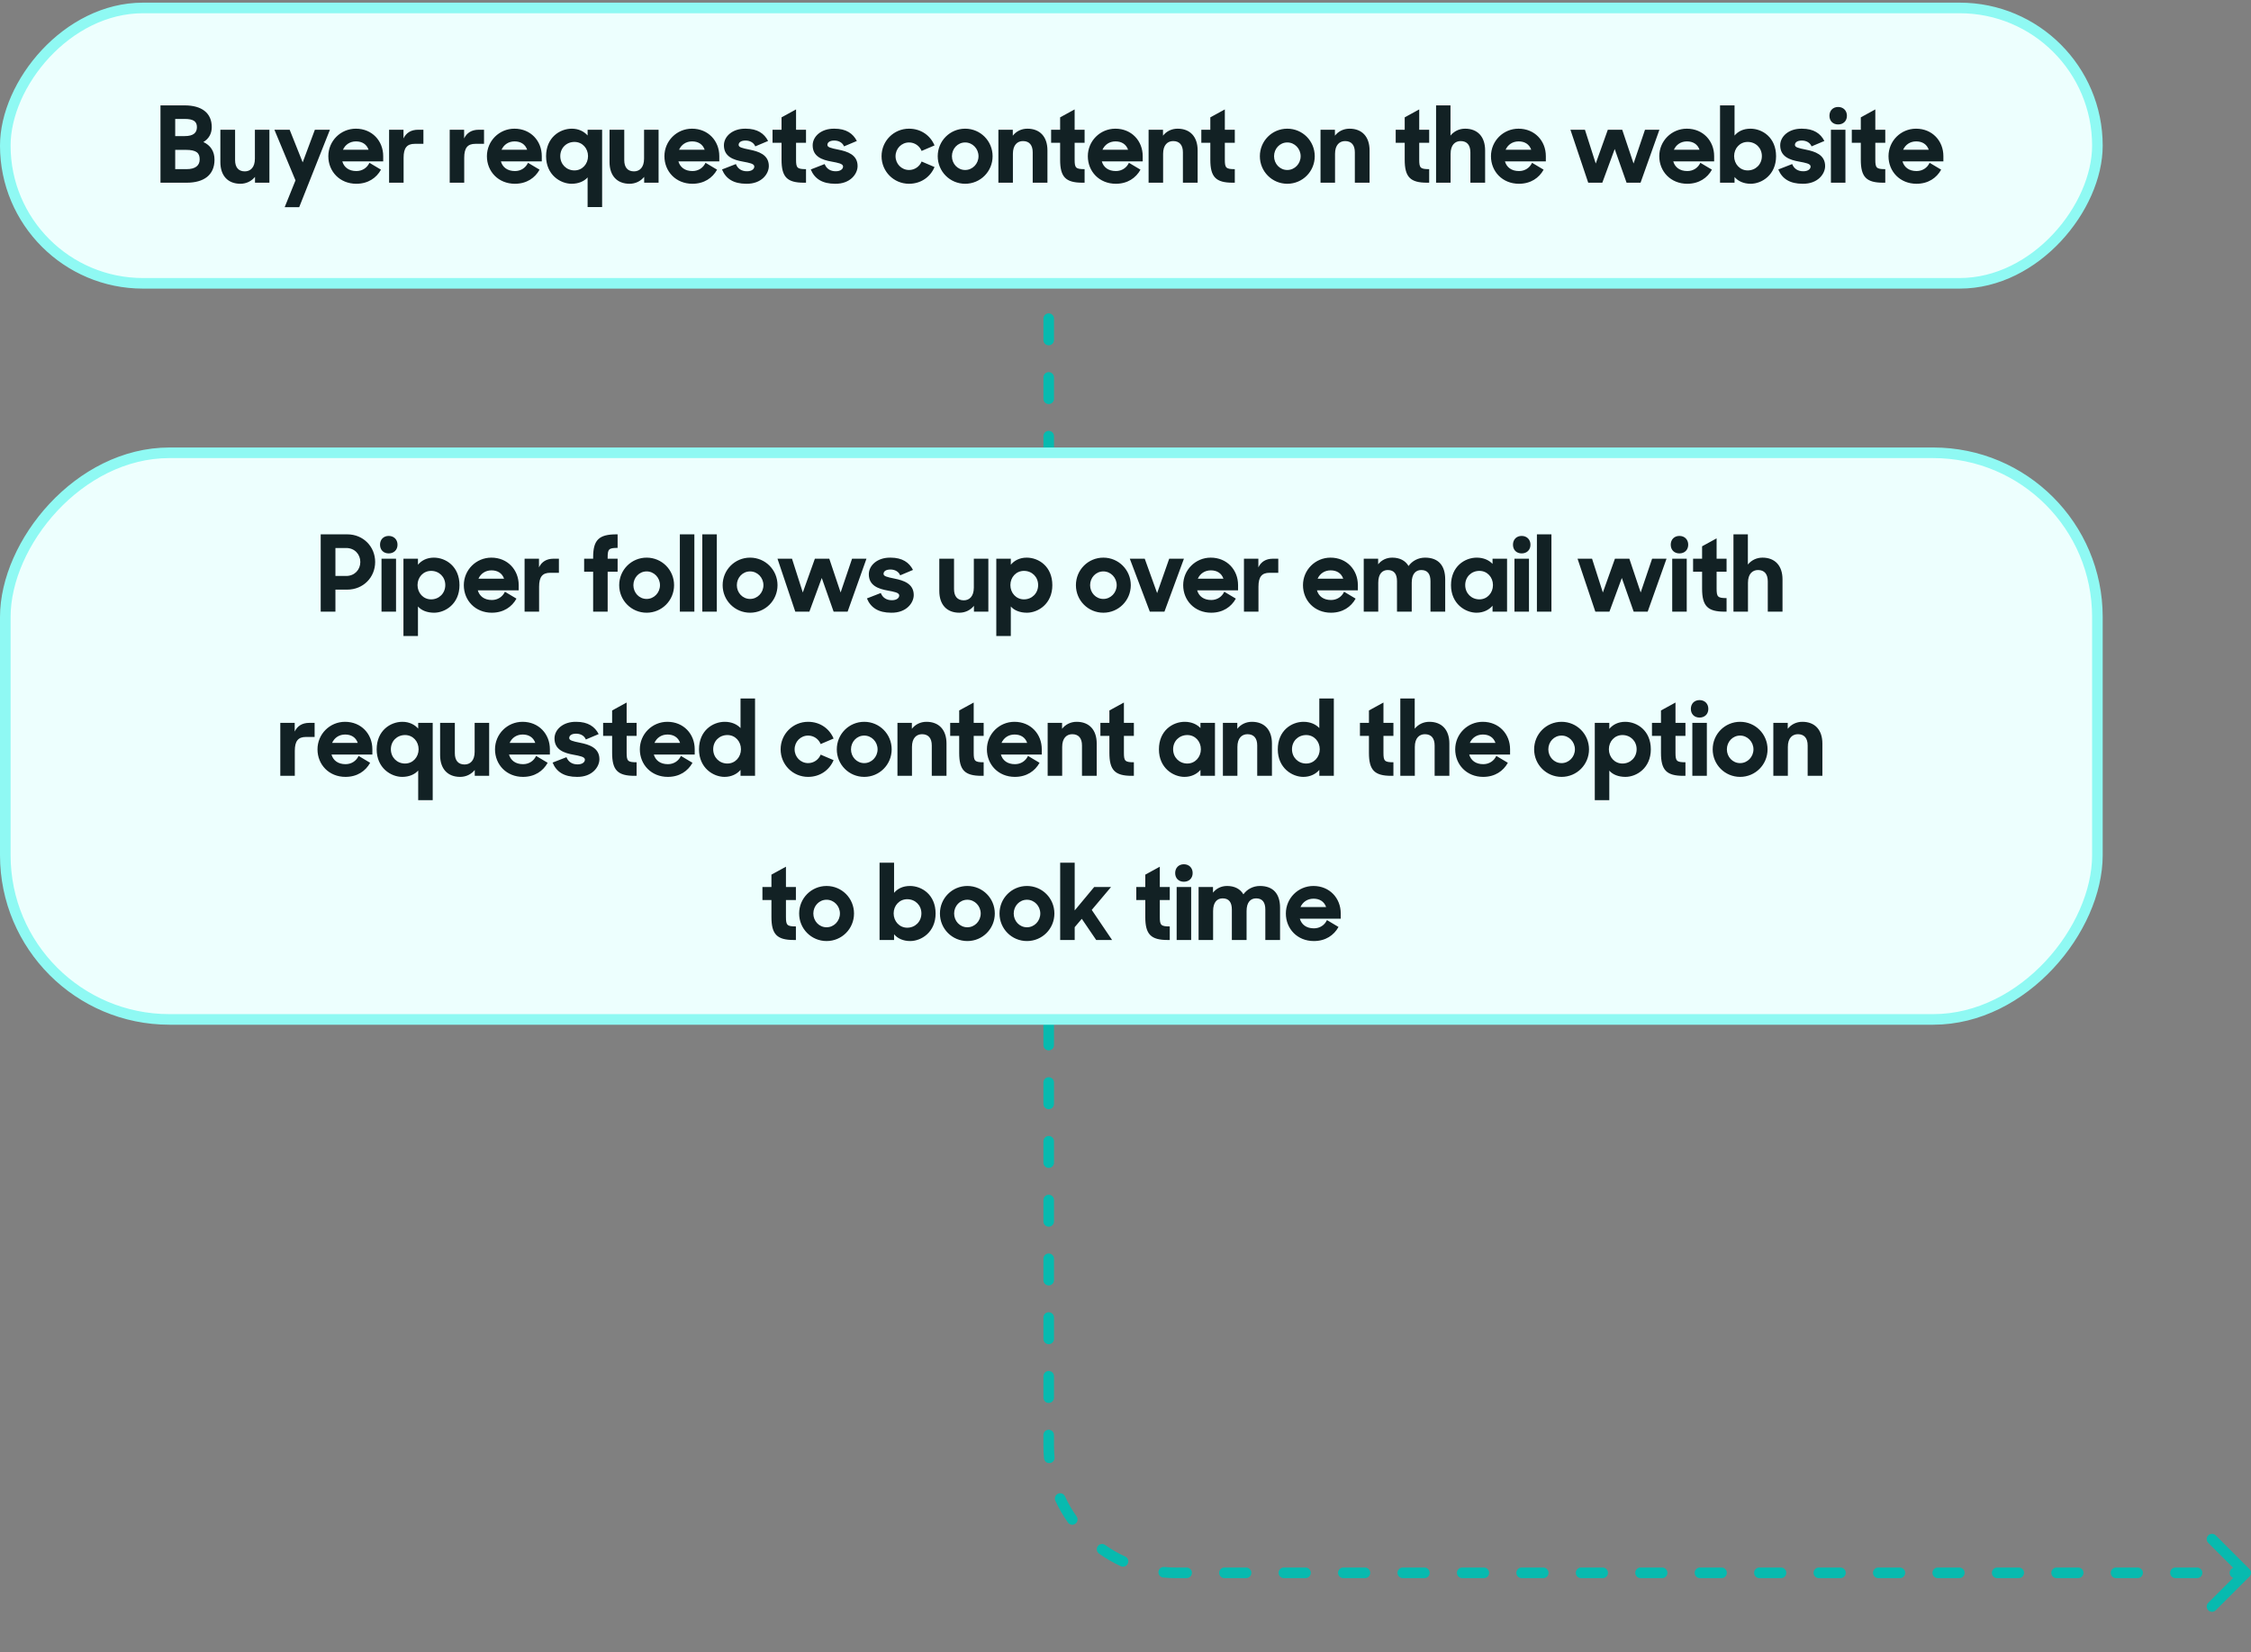 <svg width="425" height="312" viewBox="0 0 425 312" fill="none" xmlns="http://www.w3.org/2000/svg">
<rect x="0" y="0" width="425" height="312" fill="#808080" stroke="none"/>
<path d="M199.001 40C199.001 39.447 198.553 39 198.001 39C197.449 39 197.001 39.447 197.001 40L198.001 40L199.001 40ZM424.708 297.707C425.099 297.316 425.099 296.683 424.708 296.293L418.344 289.929C417.954 289.538 417.321 289.538 416.93 289.929C416.54 290.319 416.54 290.952 416.93 291.343L422.587 297L416.93 302.657C416.54 303.047 416.54 303.68 416.93 304.071C417.321 304.461 417.954 304.461 418.344 304.071L424.708 297.707ZM198 273L197 273L198 273ZM222 297L222 296L222 297ZM197.001 42.017C197.001 42.569 197.449 43.017 198.001 43.017C198.553 43.017 199.001 42.569 199.001 42.017L198.001 42.017L197.001 42.017ZM199.001 49.078C199.001 48.525 198.553 48.078 198.001 48.078C197.449 48.078 197.001 48.525 197.001 49.078L198.001 49.078L199.001 49.078ZM197.001 53.112C197.001 53.665 197.449 54.112 198.001 54.112C198.553 54.112 199.001 53.665 199.001 53.112L198.001 53.112L197.001 53.112ZM199.001 60.173C199.001 59.621 198.553 59.173 198.001 59.173C197.449 59.173 197.001 59.621 197.001 60.173L198.001 60.173L199.001 60.173ZM197.001 64.207C197.001 64.76 197.449 65.207 198.001 65.207C198.553 65.207 199.001 64.76 199.001 64.207L198.001 64.207L197.001 64.207ZM199.001 71.268C199.001 70.716 198.553 70.268 198.001 70.268C197.449 70.268 197.001 70.716 197.001 71.268L198.001 71.268L199.001 71.268ZM197.001 75.303C197.001 75.855 197.449 76.303 198.001 76.303C198.553 76.303 199.001 75.855 199.001 75.303L198.001 75.303L197.001 75.303ZM199.001 82.363C199.001 81.811 198.553 81.363 198.001 81.363C197.449 81.363 197.001 81.811 197.001 82.363L198.001 82.363L199.001 82.363ZM197.001 86.398C197.001 86.95 197.449 87.398 198.001 87.398C198.553 87.398 199.001 86.95 199.001 86.398L198.001 86.398L197.001 86.398ZM199.001 93.459C199.001 92.906 198.553 92.459 198.001 92.459C197.449 92.459 197.001 92.906 197.001 93.459L198.001 93.459L199.001 93.459ZM197.001 97.493C197.001 98.046 197.449 98.493 198.001 98.493C198.553 98.493 199.001 98.046 199.001 97.493L198.001 97.493L197.001 97.493ZM199.001 104.554C199.001 104.002 198.553 103.554 198.001 103.554C197.449 103.554 197.001 104.002 197.001 104.554L198.001 104.554L199.001 104.554ZM197.001 108.588C197.001 109.141 197.449 109.588 198.001 109.589C198.553 109.589 199.001 109.141 199.001 108.589L198.001 108.589L197.001 108.588ZM199.001 115.649C199.001 115.097 198.553 114.649 198.001 114.649C197.449 114.649 197.001 115.097 197.001 115.649L198.001 115.649L199.001 115.649ZM197.001 119.684C197.001 120.236 197.448 120.684 198.001 120.684C198.553 120.684 199.001 120.236 199.001 119.684L198.001 119.684L197.001 119.684ZM199.001 126.744C199.001 126.192 198.553 125.744 198.001 125.744C197.448 125.744 197.001 126.192 197.001 126.744L198.001 126.744L199.001 126.744ZM197.001 130.779C197.001 131.331 197.448 131.779 198.001 131.779C198.553 131.779 199.001 131.331 199.001 130.779L198.001 130.779L197.001 130.779ZM199.001 137.84C199.001 137.287 198.553 136.84 198.001 136.84C197.448 136.84 197.001 137.287 197.001 137.84L198.001 137.84L199.001 137.84ZM197.001 141.874C197.001 142.427 197.448 142.874 198.001 142.874C198.553 142.874 199.001 142.427 199.001 141.874L198.001 141.874L197.001 141.874ZM199.001 148.935C199.001 148.383 198.553 147.935 198.001 147.935C197.448 147.935 197.001 148.383 197.001 148.935L198.001 148.935L199.001 148.935ZM197.001 152.969C197.001 153.522 197.448 153.969 198.001 153.969C198.553 153.969 199.001 153.522 199.001 152.969L198.001 152.969L197.001 152.969ZM199.001 160.03C199.001 159.478 198.553 159.03 198.001 159.03C197.448 159.03 197.001 159.478 197.001 160.03L198.001 160.03L199.001 160.03ZM197.001 164.065C197.001 164.617 197.448 165.065 198.001 165.065C198.553 165.065 199.001 164.617 199.001 164.065L198.001 164.065L197.001 164.065ZM199.001 171.125C199.001 170.573 198.553 170.125 198.001 170.125C197.448 170.125 197.001 170.573 197.001 171.125L198.001 171.125L199.001 171.125ZM197.001 175.16C197.001 175.712 197.448 176.16 198.001 176.16C198.553 176.16 199.001 175.712 199.001 175.16L198.001 175.16L197.001 175.16ZM199.001 182.221C199.001 181.668 198.553 181.221 198.001 181.221C197.448 181.221 197.001 181.668 197.001 182.221L198.001 182.221L199.001 182.221ZM197 186.255C197 186.808 197.448 187.255 198 187.255C198.553 187.255 199 186.808 199 186.255L198 186.255L197 186.255ZM199 193.316C199 192.764 198.553 192.316 198 192.316C197.448 192.316 197 192.764 197 193.316L198 193.316L199 193.316ZM197 197.35C197 197.903 197.448 198.35 198 198.35C198.553 198.35 199 197.903 199 197.35L198 197.35L197 197.35ZM199 204.411C199 203.859 198.553 203.411 198 203.411C197.448 203.411 197 203.859 197 204.411L198 204.411L199 204.411ZM197 208.446C197 208.998 197.448 209.446 198 209.446C198.553 209.446 199 208.998 199 208.446L198 208.446L197 208.446ZM199 215.506C199 214.954 198.553 214.506 198 214.506C197.448 214.506 197 214.954 197 215.506L198 215.506L199 215.506ZM197 219.541C197 220.093 197.448 220.541 198 220.541C198.553 220.541 199 220.093 199 219.541L198 219.541L197 219.541ZM199 226.602C199 226.049 198.553 225.602 198 225.602C197.448 225.602 197 226.049 197 226.602L198 226.602L199 226.602ZM197 230.636C197 231.188 197.448 231.636 198 231.636C198.553 231.636 199 231.188 199 230.636L198 230.636L197 230.636ZM199 237.697C199 237.145 198.553 236.697 198 236.697C197.448 236.697 197 237.145 197 237.697L198 237.697L199 237.697ZM197 241.731C197 242.284 197.448 242.731 198 242.731C198.553 242.731 199 242.284 199 241.731L198 241.731L197 241.731ZM199 248.792C199 248.24 198.553 247.792 198 247.792C197.448 247.792 197 248.24 197 248.792L198 248.792L199 248.792ZM197 252.827C197 253.379 197.448 253.827 198 253.827C198.552 253.827 199 253.379 199 252.827L198 252.827L197 252.827ZM199 259.887C199 259.335 198.552 258.887 198 258.887C197.448 258.887 197 259.335 197 259.887L198 259.887L199 259.887ZM197 263.922C197 264.474 197.448 264.922 198 264.922C198.552 264.922 199 264.474 199 263.922L198 263.922L197 263.922ZM199 270.983C199 270.43 198.552 269.983 198 269.983C197.448 269.983 197 270.43 197 270.983L198 270.983L199 270.983ZM197.112 275.376C197.164 275.926 197.651 276.33 198.201 276.278C198.751 276.226 199.155 275.738 199.103 275.188L198.107 275.282L197.112 275.376ZM201.073 282.557C200.843 282.054 200.25 281.833 199.748 282.063C199.245 282.293 199.025 282.886 199.254 283.388L200.164 282.973L201.073 282.557ZM201.635 287.503C201.955 287.953 202.58 288.057 203.029 287.736C203.479 287.416 203.583 286.791 203.263 286.341L202.449 286.922L201.635 287.503ZM208.659 291.737C208.209 291.417 207.584 291.521 207.264 291.971C206.943 292.42 207.047 293.045 207.497 293.366L208.078 292.551L208.659 291.737ZM211.612 295.746C212.114 295.975 212.707 295.755 212.937 295.252C213.167 294.75 212.946 294.157 212.443 293.927L212.028 294.836L211.612 295.746ZM219.812 295.897C219.262 295.845 218.774 296.249 218.722 296.799C218.67 297.349 219.074 297.837 219.624 297.888L219.718 296.893L219.812 295.897ZM224.041 298C224.593 298 225.041 297.552 225.041 297C225.041 296.448 224.593 296 224.041 296L224.041 297L224.041 298ZM231.182 296C230.63 296 230.182 296.448 230.182 297C230.182 297.552 230.63 298 231.182 298L231.182 297L231.182 296ZM235.263 298C235.815 298 236.263 297.552 236.263 297C236.263 296.448 235.815 296 235.263 296L235.263 297L235.263 298ZM242.404 296C241.852 296 241.404 296.448 241.404 297C241.404 297.552 241.852 298 242.404 298L242.404 297L242.404 296ZM246.485 298C247.037 298 247.485 297.552 247.485 297C247.485 296.448 247.037 296 246.485 296L246.485 297L246.485 298ZM253.627 296C253.074 296 252.627 296.448 252.627 297C252.627 297.552 253.074 298 253.627 298L253.627 297L253.627 296ZM257.707 298C258.26 298 258.707 297.552 258.707 297C258.707 296.448 258.26 296 257.707 296L257.707 297L257.707 298ZM264.849 296C264.297 296 263.849 296.448 263.849 297C263.849 297.552 264.297 298 264.849 298L264.849 297L264.849 296ZM268.93 298C269.482 298 269.93 297.552 269.93 297C269.93 296.448 269.482 296 268.93 296L268.93 297L268.93 298ZM276.071 296C275.519 296 275.071 296.448 275.071 297C275.071 297.552 275.519 298 276.071 298L276.071 297L276.071 296ZM280.152 298C280.704 298 281.152 297.552 281.152 297C281.152 296.448 280.704 296 280.152 296L280.152 297L280.152 298ZM287.293 296C286.741 296 286.293 296.448 286.293 297C286.293 297.552 286.741 298 287.293 298L287.293 297L287.293 296ZM291.374 298C291.927 298 292.374 297.552 292.374 297C292.374 296.448 291.927 296 291.374 296L291.374 297L291.374 298ZM298.516 296C297.963 296 297.516 296.448 297.516 297C297.516 297.552 297.963 298 298.516 298L298.516 297L298.516 296ZM302.596 298C303.149 298 303.596 297.552 303.596 297C303.596 296.448 303.149 296 302.596 296L302.596 297L302.596 298ZM309.738 296C309.186 296 308.738 296.448 308.738 297C308.738 297.552 309.186 298 309.738 298L309.738 297L309.738 296ZM313.819 298C314.371 298 314.819 297.552 314.819 297C314.819 296.448 314.371 296 313.819 296L313.819 297L313.819 298ZM320.96 296C320.408 296 319.96 296.448 319.96 297C319.96 297.552 320.408 298 320.96 298L320.96 297L320.96 296ZM325.041 298C325.593 298 326.041 297.552 326.041 297C326.041 296.448 325.593 296 325.041 296L325.041 297L325.041 298ZM332.182 296C331.63 296 331.182 296.448 331.182 297C331.182 297.552 331.63 298 332.182 298L332.182 297L332.182 296ZM336.263 298C336.816 298 337.263 297.552 337.263 297C337.263 296.448 336.816 296 336.263 296L336.263 297L336.263 298ZM343.405 296C342.852 296 342.405 296.448 342.405 297C342.405 297.552 342.852 298 343.405 298L343.405 297L343.405 296ZM347.486 298C348.038 298 348.486 297.552 348.486 297C348.486 296.448 348.038 296 347.486 296L347.486 297L347.486 298ZM354.627 296C354.075 296 353.627 296.448 353.627 297C353.627 297.552 354.075 298 354.627 298L354.627 297L354.627 296ZM358.708 298C359.26 298 359.708 297.552 359.708 297C359.708 296.448 359.26 296 358.708 296L358.708 297L358.708 298ZM365.849 296C365.297 296 364.849 296.447 364.849 297C364.849 297.552 365.297 298 365.849 298L365.849 297L365.849 296ZM369.93 298C370.482 298 370.93 297.552 370.93 297C370.93 296.447 370.482 296 369.93 296L369.93 297L369.93 298ZM377.072 296C376.519 296 376.072 296.447 376.072 297C376.072 297.552 376.519 298 377.072 298L377.072 297L377.072 296ZM381.152 298C381.705 298 382.152 297.552 382.152 297C382.152 296.447 381.705 296 381.152 296L381.152 297L381.152 298ZM388.294 296C387.742 296 387.294 296.447 387.294 297C387.294 297.552 387.742 298 388.294 298L388.294 297L388.294 296ZM392.375 298C392.927 298 393.375 297.552 393.375 297C393.375 296.447 392.927 296 392.375 296L392.375 297L392.375 298ZM399.516 296C398.964 296 398.516 296.447 398.516 297C398.516 297.552 398.964 298 399.516 298L399.516 297L399.516 296ZM403.597 298C404.149 298 404.597 297.552 404.597 297C404.597 296.447 404.149 296 403.597 296L403.597 297L403.597 298ZM410.738 296C410.186 296 409.738 296.447 409.738 297C409.738 297.552 410.186 298 410.738 298L410.738 297L410.738 296ZM414.819 298C415.372 298 415.819 297.552 415.819 297C415.819 296.447 415.372 296 414.819 296L414.819 297L414.819 298ZM421.961 296C421.408 296 420.961 296.447 420.961 297C420.961 297.552 421.408 298 421.961 298L421.961 297L421.961 296ZM198.001 40L197.001 40L197.001 42.017L198.001 42.017L199.001 42.017L199.001 40L198.001 40ZM198.001 49.078L197.001 49.078L197.001 53.112L198.001 53.112L199.001 53.112L199.001 49.078L198.001 49.078ZM198.001 60.173L197.001 60.173L197.001 64.207L198.001 64.207L199.001 64.207L199.001 60.173L198.001 60.173ZM198.001 71.268L197.001 71.268L197.001 75.303L198.001 75.303L199.001 75.303L199.001 71.268L198.001 71.268ZM198.001 82.363L197.001 82.363L197.001 86.398L198.001 86.398L199.001 86.398L199.001 82.363L198.001 82.363ZM198.001 93.459L197.001 93.459L197.001 97.493L198.001 97.493L199.001 97.493L199.001 93.459L198.001 93.459ZM198.001 104.554L197.001 104.554L197.001 108.588L198.001 108.589L199.001 108.589L199.001 104.554L198.001 104.554ZM198.001 115.649L197.001 115.649L197.001 119.684L198.001 119.684L199.001 119.684L199.001 115.649L198.001 115.649ZM198.001 126.744L197.001 126.744L197.001 130.779L198.001 130.779L199.001 130.779L199.001 126.744L198.001 126.744ZM198.001 137.84L197.001 137.84L197.001 141.874L198.001 141.874L199.001 141.874L199.001 137.84L198.001 137.84ZM198.001 148.935L197.001 148.935L197.001 152.969L198.001 152.969L199.001 152.969L199.001 148.935L198.001 148.935ZM198.001 160.03L197.001 160.03L197.001 164.065L198.001 164.065L199.001 164.065L199.001 160.03L198.001 160.03ZM198.001 171.125L197.001 171.125L197.001 175.16L198.001 175.16L199.001 175.16L199.001 171.125L198.001 171.125ZM198.001 182.221L197.001 182.221L197 186.255L198 186.255L199 186.255L199.001 182.221L198.001 182.221ZM198 193.316L197 193.316L197 197.35L198 197.35L199 197.35L199 193.316L198 193.316ZM198 204.411L197 204.411L197 208.446L198 208.446L199 208.446L199 204.411L198 204.411ZM198 215.506L197 215.506L197 219.541L198 219.541L199 219.541L199 215.506L198 215.506ZM198 226.602L197 226.602L197 230.636L198 230.636L199 230.636L199 226.602L198 226.602ZM198 237.697L197 237.697L197 241.731L198 241.731L199 241.731L199 237.697L198 237.697ZM198 248.792L197 248.792L197 252.827L198 252.827L199 252.827L199 248.792L198 248.792ZM198 259.887L197 259.887L197 263.922L198 263.922L199 263.922L199 259.887L198 259.887ZM198 270.983L197 270.983L197 273L198 273L199 273L199 270.983L198 270.983ZM198 273L197 273C197 273.801 197.038 274.594 197.112 275.376L198.107 275.282L199.103 275.188C199.035 274.468 199 273.738 199 273L198 273ZM200.164 282.973L199.254 283.388C199.918 284.84 200.717 286.217 201.635 287.503L202.449 286.922L203.263 286.341C202.418 285.158 201.684 283.891 201.073 282.557L200.164 282.973ZM208.078 292.551L207.497 293.366C208.783 294.283 210.16 295.082 211.612 295.746L212.028 294.836L212.443 293.927C211.109 293.316 209.842 292.582 208.659 291.737L208.078 292.551ZM219.718 296.893L219.624 297.888C220.406 297.962 221.199 298 222 298L222 297L222 296C221.262 296 220.532 295.965 219.812 295.897L219.718 296.893ZM222 297L222 298L224.041 298L224.041 297L224.041 296L222 296L222 297ZM231.182 297L231.182 298L235.263 298L235.263 297L235.263 296L231.182 296L231.182 297ZM242.404 297L242.404 298L246.485 298L246.485 297L246.485 296L242.404 296L242.404 297ZM253.627 297L253.627 298L257.707 298L257.707 297L257.707 296L253.627 296L253.627 297ZM264.849 297L264.849 298L268.93 298L268.93 297L268.93 296L264.849 296L264.849 297ZM276.071 297L276.071 298L280.152 298L280.152 297L280.152 296L276.071 296L276.071 297ZM287.293 297L287.293 298L291.374 298L291.374 297L291.374 296L287.293 296L287.293 297ZM298.516 297L298.516 298L302.596 298L302.596 297L302.596 296L298.516 296L298.516 297ZM309.738 297L309.738 298L313.819 298L313.819 297L313.819 296L309.738 296L309.738 297ZM320.96 297L320.96 298L325.041 298L325.041 297L325.041 296L320.96 296L320.96 297ZM332.182 297L332.182 298L336.263 298L336.263 297L336.263 296L332.182 296L332.182 297ZM343.405 297L343.405 298L347.486 298L347.486 297L347.486 296L343.405 296L343.405 297ZM354.627 297L354.627 298L358.708 298L358.708 297L358.708 296L354.627 296L354.627 297ZM365.849 297L365.849 298L369.93 298L369.93 297L369.93 296L365.849 296L365.849 297ZM377.072 297L377.072 298L381.152 298L381.152 297L381.152 296L377.072 296L377.072 297ZM388.294 297L388.294 298L392.375 298L392.375 297L392.375 296L388.294 296L388.294 297ZM399.516 297L399.516 298L403.597 298L403.597 297L403.597 296L399.516 296L399.516 297ZM410.738 297L410.738 298L414.819 298L414.819 297L414.819 296L410.738 296L410.738 297ZM421.961 297L421.961 298L424.001 298L424.001 297L424.001 296L421.961 296L421.961 297Z" fill="#07BAAF"/>
<rect x="-1" y="1" width="395" height="52" rx="26" transform="matrix(-1 0 0 1 395 0.5)" fill="#EDFFFE"/>
<rect x="-1" y="1" width="395" height="52" rx="26" transform="matrix(-1 0 0 1 395 0.5)" stroke="#8FF9F3" stroke-width="2"/>
<path d="M30.3 34.5V19.9H34.86C38.1 19.9 39.98 21.34 39.98 24C39.98 25.22 39.44 26.2 38.4 26.82C39.74 27.44 40.5 28.56 40.5 30.16C40.5 33.06 38.48 34.5 35.24 34.5H30.3ZM35.1 28.3H33.08V31.94H35.24C36.86 31.94 37.7 31.28 37.7 30.1C37.7 28.92 37.14 28.3 35.1 28.3ZM34.88 22.46H33.08V25.7H34.86C36.58 25.7 37.18 25.02 37.18 24C37.18 22.94 36.52 22.46 34.88 22.46ZM45.386 34.7C43.026 34.7 41.606 33.18 41.606 30.6V24.5H44.386V30.24C44.386 31.58 45.006 32.36 46.226 32.36C47.266 32.36 48.126 31.64 48.126 29.96V24.5H50.866V34.5H48.146V33.4C47.486 34.2 46.526 34.7 45.386 34.7ZM53.75 39.12L55.79 34.06L51.81 24.5H54.69L57.15 30.66L59.45 24.5H62.29L56.49 39.12H53.75ZM67.27 34.7C64.15 34.7 61.99 32.38 61.99 29.5C61.99 26.62 64.31 24.3 67.19 24.3C70.25 24.3 72.35 26.6 72.35 29.48V30.48H64.63C64.95 31.58 65.85 32.3 67.29 32.3C68.39 32.3 69.31 31.7 69.75 30.74L71.93 32.04C71.07 33.6 69.49 34.7 67.27 34.7ZM67.21 26.7C66.05 26.7 65.17 27.34 64.75 28.28H69.59C69.23 27.24 68.37 26.7 67.21 26.7ZM73.462 34.5V24.5H76.182V26.14C76.682 25.1 77.582 24.5 78.942 24.5H79.942V27.16H78.302C76.842 27.16 76.202 27.92 76.202 29.78V34.5H73.462ZM84.907 34.5V24.5H87.627V26.14C88.127 25.1 89.027 24.5 90.387 24.5H91.387V27.16H89.747C88.287 27.16 87.647 27.92 87.647 29.78V34.5H84.907ZM97.211 34.7C94.091 34.7 91.931 32.38 91.931 29.5C91.931 26.62 94.251 24.3 97.131 24.3C100.191 24.3 102.291 26.6 102.291 29.48V30.48H94.571C94.891 31.58 95.791 32.3 97.231 32.3C98.331 32.3 99.251 31.7 99.691 30.74L101.871 32.04C101.011 33.6 99.431 34.7 97.211 34.7ZM97.151 26.7C95.991 26.7 95.111 27.34 94.691 28.28H99.531C99.171 27.24 98.311 26.7 97.151 26.7ZM107.923 34.7C105.803 34.7 103.103 33.02 103.103 29.5C103.103 25.96 105.703 24.3 107.963 24.3C109.263 24.3 110.283 24.84 110.943 25.58V24.5H113.683V39.1H110.943V33.5C110.283 34.24 109.223 34.7 107.923 34.7ZM108.463 32.18C109.943 32.18 111.023 30.96 111.023 29.48C111.023 28 109.943 26.8 108.463 26.8C106.943 26.8 105.783 27.94 105.783 29.48C105.783 31.02 106.943 32.18 108.463 32.18ZM118.863 34.7C116.503 34.7 115.083 33.18 115.083 30.6V24.5H117.863V30.24C117.863 31.58 118.483 32.36 119.703 32.36C120.743 32.36 121.603 31.64 121.603 29.96V24.5H124.343V34.5H121.623V33.4C120.963 34.2 120.003 34.7 118.863 34.7ZM130.727 34.7C127.607 34.7 125.447 32.38 125.447 29.5C125.447 26.62 127.767 24.3 130.647 24.3C133.707 24.3 135.807 26.6 135.807 29.48V30.48H128.087C128.407 31.58 129.307 32.3 130.747 32.3C131.847 32.3 132.767 31.7 133.207 30.74L135.387 32.04C134.527 33.6 132.947 34.7 130.727 34.7ZM130.667 26.7C129.507 26.7 128.627 27.34 128.207 28.28H133.047C132.687 27.24 131.827 26.7 130.667 26.7ZM140.919 34.7C138.499 34.7 137.039 33.76 136.319 32L138.939 30.98C139.299 31.9 140.059 32.34 141.039 32.34C141.939 32.34 142.419 31.92 142.419 31.44C142.419 30.9 141.439 30.74 140.279 30.52C138.479 30.2 136.679 29.58 136.679 27.44C136.679 25.76 138.299 24.26 140.779 24.3C143.019 24.3 144.299 25.22 145.019 26.62L142.599 27.64C142.339 26.98 141.659 26.54 140.759 26.54C139.859 26.54 139.459 26.92 139.459 27.36C139.459 27.8 140.039 27.96 141.539 28.26C143.219 28.6 145.159 29.2 145.159 31.36C145.159 32.82 143.799 34.74 140.919 34.7ZM145.859 26.96V24.5H147.559V22.16L150.299 20.66V24.5H152.179V26.96H150.299V30.14C150.299 31.7 150.499 31.94 152.179 31.94V34.5H151.779C148.599 34.5 147.559 33.42 147.559 30.16V26.96H145.859ZM157.677 34.7C155.257 34.7 153.797 33.76 153.077 32L155.697 30.98C156.057 31.9 156.817 32.34 157.797 32.34C158.697 32.34 159.177 31.92 159.177 31.44C159.177 30.9 158.197 30.74 157.037 30.52C155.237 30.2 153.437 29.58 153.437 27.44C153.437 25.76 155.057 24.26 157.537 24.3C159.777 24.3 161.057 25.22 161.777 26.62L159.357 27.64C159.097 26.98 158.417 26.54 157.517 26.54C156.617 26.54 156.217 26.92 156.217 27.36C156.217 27.8 156.797 27.96 158.297 28.26C159.977 28.6 161.917 29.2 161.917 31.36C161.917 32.82 160.557 34.74 157.677 34.7ZM171.623 34.7C168.743 34.7 166.443 32.38 166.443 29.5C166.443 26.62 168.743 24.3 171.623 24.3C173.903 24.3 175.663 25.6 176.443 27.46L174.003 28.5C173.623 27.56 172.703 26.9 171.643 26.9C170.203 26.9 169.083 28.06 169.083 29.5C169.083 30.94 170.203 32.1 171.643 32.1C172.703 32.1 173.623 31.44 174.003 30.5L176.443 31.54C175.663 33.4 173.903 34.7 171.623 34.7ZM182.228 34.7C179.348 34.7 177.048 32.38 177.048 29.5C177.048 26.62 179.348 24.3 182.228 24.3C185.108 24.3 187.408 26.62 187.408 29.5C187.408 32.38 185.108 34.7 182.228 34.7ZM182.228 32.1C183.628 32.1 184.748 30.92 184.748 29.5C184.748 28.08 183.628 26.9 182.228 26.9C180.808 26.9 179.728 28.08 179.728 29.5C179.728 30.92 180.808 32.1 182.228 32.1ZM188.501 34.5V24.5H191.221V25.62C191.861 24.8 192.841 24.3 193.981 24.3C196.341 24.3 197.761 25.82 197.761 28.4V34.5H194.981V28.76C194.981 27.42 194.361 26.64 193.141 26.64C192.101 26.64 191.241 27.36 191.241 29.04V34.5H188.501ZM198.457 26.96V24.5H200.157V22.16L202.897 20.66V24.5H204.777V26.96H202.897V30.14C202.897 31.7 203.097 31.94 204.777 31.94V34.5H204.377C201.197 34.5 200.157 33.42 200.157 30.16V26.96H198.457ZM210.668 34.7C207.548 34.7 205.388 32.38 205.388 29.5C205.388 26.62 207.708 24.3 210.588 24.3C213.648 24.3 215.748 26.6 215.748 29.48V30.48H208.028C208.348 31.58 209.248 32.3 210.688 32.3C211.788 32.3 212.708 31.7 213.148 30.74L215.328 32.04C214.468 33.6 212.888 34.7 210.668 34.7ZM210.608 26.7C209.448 26.7 208.568 27.34 208.148 28.28H212.988C212.628 27.24 211.768 26.7 210.608 26.7ZM216.86 34.5V24.5H219.58V25.62C220.22 24.8 221.2 24.3 222.34 24.3C224.7 24.3 226.12 25.82 226.12 28.4V34.5H223.34V28.76C223.34 27.42 222.72 26.64 221.5 26.64C220.46 26.64 219.6 27.36 219.6 29.04V34.5H216.86ZM226.816 26.96V24.5H228.516V22.16L231.256 20.66V24.5H233.136V26.96H231.256V30.14C231.256 31.7 231.456 31.94 233.136 31.94V34.5H232.736C229.556 34.5 228.516 33.42 228.516 30.16V26.96H226.816ZM243.049 34.7C240.169 34.7 237.869 32.38 237.869 29.5C237.869 26.62 240.169 24.3 243.049 24.3C245.929 24.3 248.229 26.62 248.229 29.5C248.229 32.38 245.929 34.7 243.049 34.7ZM243.049 32.1C244.449 32.1 245.569 30.92 245.569 29.5C245.569 28.08 244.449 26.9 243.049 26.9C241.629 26.9 240.549 28.08 240.549 29.5C240.549 30.92 241.629 32.1 243.049 32.1ZM249.321 34.5V24.5H252.041V25.62C252.681 24.8 253.661 24.3 254.801 24.3C257.161 24.3 258.581 25.82 258.581 28.4V34.5H255.801V28.76C255.801 27.42 255.181 26.64 253.961 26.64C252.921 26.64 252.061 27.36 252.061 29.04V34.5H249.321ZM263.516 26.96V24.5H265.216V22.16L267.956 20.66V24.5H269.836V26.96H267.956V30.14C267.956 31.7 268.156 31.94 269.836 31.94V34.5H269.436C266.256 34.5 265.216 33.42 265.216 30.16V26.96H263.516ZM271.138 34.5V19.9H273.858V25.6C274.518 24.8 275.478 24.3 276.618 24.3C278.978 24.3 280.398 25.82 280.398 28.4V34.5H277.618V28.78C277.618 27.42 276.998 26.64 275.778 26.64C274.738 26.64 273.878 27.36 273.878 29.04V34.5H271.138ZM286.782 34.7C283.662 34.7 281.502 32.38 281.502 29.5C281.502 26.62 283.822 24.3 286.702 24.3C289.762 24.3 291.862 26.6 291.862 29.48V30.48H284.142C284.462 31.58 285.362 32.3 286.802 32.3C287.902 32.3 288.822 31.7 289.262 30.74L291.442 32.04C290.582 33.6 289.002 34.7 286.782 34.7ZM286.722 26.7C285.562 26.7 284.682 27.34 284.262 28.28H289.102C288.742 27.24 287.882 26.7 286.722 26.7ZM299.864 34.5L296.504 24.5H299.244L301.284 30.88L303.564 24.5H306.284L308.424 30.88L310.584 24.5H313.304L309.744 34.5H307.104L304.864 28.14L302.524 34.5H299.864ZM318.559 34.7C315.439 34.7 313.279 32.38 313.279 29.5C313.279 26.62 315.599 24.3 318.479 24.3C321.539 24.3 323.639 26.6 323.639 29.48V30.48H315.919C316.239 31.58 317.139 32.3 318.579 32.3C319.679 32.3 320.599 31.7 321.039 30.74L323.219 32.04C322.359 33.6 320.779 34.7 318.559 34.7ZM318.499 26.7C317.339 26.7 316.459 27.34 316.039 28.28H320.879C320.519 27.24 319.659 26.7 318.499 26.7ZM330.531 34.7C329.211 34.7 328.131 34.2 327.491 33.42V34.5H324.751V19.9H327.491V25.6C328.131 24.82 329.151 24.3 330.491 24.3C332.751 24.3 335.331 25.96 335.331 29.5C335.331 33.02 332.651 34.7 330.531 34.7ZM329.971 32.18C331.491 32.18 332.651 31.02 332.651 29.48C332.651 27.94 331.491 26.8 329.971 26.8C328.491 26.8 327.411 28 327.411 29.48C327.411 30.96 328.491 32.18 329.971 32.18ZM340.352 34.7C337.932 34.7 336.472 33.76 335.752 32L338.372 30.98C338.732 31.9 339.492 32.34 340.472 32.34C341.372 32.34 341.852 31.92 341.852 31.44C341.852 30.9 340.872 30.74 339.712 30.52C337.912 30.2 336.112 29.58 336.112 27.44C336.112 25.76 337.732 24.26 340.212 24.3C342.452 24.3 343.732 25.22 344.452 26.62L342.032 27.64C341.772 26.98 341.092 26.54 340.192 26.54C339.292 26.54 338.892 26.92 338.892 27.36C338.892 27.8 339.472 27.96 340.972 28.26C342.652 28.6 344.592 29.2 344.592 31.36C344.592 32.82 343.232 34.74 340.352 34.7ZM345.688 34.5V24.5H348.428V34.5H345.688ZM345.408 21.86C345.408 20.88 346.068 20.2 347.048 20.2C348.028 20.2 348.708 20.88 348.708 21.86C348.708 22.84 348.028 23.5 347.048 23.5C346.068 23.5 345.408 22.84 345.408 21.86ZM349.629 26.96V24.5H351.329V22.16L354.069 20.66V24.5H355.949V26.96H354.069V30.14C354.069 31.7 354.269 31.94 355.949 31.94V34.5H355.549C352.369 34.5 351.329 33.42 351.329 30.16V26.96H349.629ZM361.84 34.7C358.72 34.7 356.56 32.38 356.56 29.5C356.56 26.62 358.88 24.3 361.76 24.3C364.82 24.3 366.92 26.6 366.92 29.48V30.48H359.2C359.52 31.58 360.42 32.3 361.86 32.3C362.96 32.3 363.88 31.7 364.32 30.74L366.5 32.04C365.64 33.6 364.06 34.7 361.84 34.7ZM361.78 26.7C360.62 26.7 359.74 27.34 359.32 28.28H364.16C363.8 27.24 362.94 26.7 361.78 26.7Z" fill="#122124"/>
<rect x="-1" y="1" width="395" height="107" rx="31" transform="matrix(-1 0 0 1 395 84.5)" fill="#EDFFFE"/>
<rect x="-1" y="1" width="395" height="107" rx="31" transform="matrix(-1 0 0 1 395 84.5)" stroke="#8FF9F3" stroke-width="2"/>
<path d="M60.55 115.5V100.9H65.57C68.59 100.9 70.83 103.22 70.83 106.12C70.83 109.02 68.59 111.34 65.55 111.34H63.33V115.5H60.55ZM65.37 103.48H63.33V108.76H65.37C66.95 108.76 68.03 107.58 68.03 106.12C68.03 104.66 66.95 103.48 65.37 103.48ZM72.032 115.5V105.5H74.772V115.5H72.032ZM71.752 102.86C71.752 101.88 72.412 101.2 73.392 101.2C74.372 101.2 75.052 101.88 75.052 102.86C75.052 103.84 74.372 104.5 73.392 104.5C72.412 104.5 71.752 103.84 71.752 102.86ZM81.953 115.7C80.633 115.7 79.553 115.26 78.913 114.52V120.1H76.173V105.5H78.913V106.64C79.553 105.86 80.573 105.3 81.913 105.3C84.173 105.3 86.753 106.96 86.753 110.5C86.753 114.02 84.073 115.7 81.953 115.7ZM81.393 113.18C82.913 113.18 84.073 112.02 84.073 110.48C84.073 108.94 82.913 107.8 81.393 107.8C79.913 107.8 78.833 109 78.833 110.48C78.833 111.96 79.913 113.18 81.393 113.18ZM92.852 115.7C89.732 115.7 87.572 113.38 87.572 110.5C87.572 107.62 89.892 105.3 92.772 105.3C95.832 105.3 97.932 107.6 97.932 110.48V111.48H90.212C90.532 112.58 91.432 113.3 92.872 113.3C93.972 113.3 94.892 112.7 95.332 111.74L97.512 113.04C96.652 114.6 95.072 115.7 92.852 115.7ZM92.792 107.7C91.632 107.7 90.752 108.34 90.332 109.28H95.172C94.812 108.24 93.952 107.7 92.792 107.7ZM99.044 115.5V105.5H101.764V107.14C102.264 106.1 103.164 105.5 104.524 105.5H105.524V108.16H103.884C102.424 108.16 101.784 108.92 101.784 110.78V115.5H99.044ZM110.289 107.96V105.5H111.989V105.24C111.989 101.98 113.049 100.9 116.389 100.9H116.609V103.46C114.929 103.46 114.729 103.7 114.729 105.26V105.5H116.609V107.96H114.729V115.5H111.989V107.96H110.289ZM122.088 115.7C119.208 115.7 116.908 113.38 116.908 110.5C116.908 107.62 119.208 105.3 122.088 105.3C124.968 105.3 127.268 107.62 127.268 110.5C127.268 113.38 124.968 115.7 122.088 115.7ZM122.088 113.1C123.488 113.1 124.608 111.92 124.608 110.5C124.608 109.08 123.488 107.9 122.088 107.9C120.668 107.9 119.588 109.08 119.588 110.5C119.588 111.92 120.668 113.1 122.088 113.1ZM128.36 100.9H131.1V115.5H128.36V100.9ZM132.598 100.9H135.338V115.5H132.598V100.9ZM141.619 115.7C138.739 115.7 136.439 113.38 136.439 110.5C136.439 107.62 138.739 105.3 141.619 105.3C144.499 105.3 146.799 107.62 146.799 110.5C146.799 113.38 144.499 115.7 141.619 115.7ZM141.619 113.1C143.019 113.1 144.139 111.92 144.139 110.5C144.139 109.08 143.019 107.9 141.619 107.9C140.199 107.9 139.119 109.08 139.119 110.5C139.119 111.92 140.199 113.1 141.619 113.1ZM150.153 115.5L146.793 105.5H149.533L151.573 111.88L153.853 105.5H156.573L158.713 111.88L160.873 105.5H163.593L160.033 115.5H157.393L155.153 109.14L152.813 115.5H150.153ZM168.278 115.7C165.858 115.7 164.398 114.76 163.678 113L166.298 111.98C166.658 112.9 167.418 113.34 168.398 113.34C169.298 113.34 169.778 112.92 169.778 112.44C169.778 111.9 168.798 111.74 167.638 111.52C165.838 111.2 164.038 110.58 164.038 108.44C164.038 106.76 165.658 105.26 168.138 105.3C170.378 105.3 171.658 106.22 172.378 107.62L169.958 108.64C169.698 107.98 169.018 107.54 168.118 107.54C167.218 107.54 166.818 107.92 166.818 108.36C166.818 108.8 167.398 108.96 168.898 109.26C170.578 109.6 172.518 110.2 172.518 112.36C172.518 113.82 171.158 115.74 168.278 115.7ZM181.125 115.7C178.765 115.7 177.345 114.18 177.345 111.6V105.5H180.125V111.24C180.125 112.58 180.745 113.36 181.965 113.36C183.005 113.36 183.865 112.64 183.865 110.96V105.5H186.605V115.5H183.885V114.4C183.225 115.2 182.265 115.7 181.125 115.7ZM193.886 115.7C192.566 115.7 191.486 115.26 190.846 114.52V120.1H188.106V105.5H190.846V106.64C191.486 105.86 192.506 105.3 193.846 105.3C196.106 105.3 198.686 106.96 198.686 110.5C198.686 114.02 196.006 115.7 193.886 115.7ZM193.326 113.18C194.846 113.18 196.006 112.02 196.006 110.48C196.006 108.94 194.846 107.8 193.326 107.8C191.846 107.8 190.766 109 190.766 110.48C190.766 111.96 191.846 113.18 193.326 113.18ZM208.318 115.7C205.438 115.7 203.138 113.38 203.138 110.5C203.138 107.62 205.438 105.3 208.318 105.3C211.198 105.3 213.498 107.62 213.498 110.5C213.498 113.38 211.198 115.7 208.318 115.7ZM208.318 113.1C209.718 113.1 210.838 111.92 210.838 110.5C210.838 109.08 209.718 107.9 208.318 107.9C206.898 107.9 205.818 109.08 205.818 110.5C205.818 111.92 206.898 113.1 208.318 113.1ZM217.092 115.5L213.312 105.5H216.132L218.472 112L220.752 105.5H223.532L219.852 115.5H217.092ZM228.672 115.7C225.552 115.7 223.392 113.38 223.392 110.5C223.392 107.62 225.712 105.3 228.592 105.3C231.652 105.3 233.752 107.6 233.752 110.48V111.48H226.032C226.352 112.58 227.252 113.3 228.692 113.3C229.792 113.3 230.712 112.7 231.152 111.74L233.332 113.04C232.472 114.6 230.892 115.7 228.672 115.7ZM228.612 107.7C227.452 107.7 226.572 108.34 226.152 109.28H230.992C230.632 108.24 229.772 107.7 228.612 107.7ZM234.864 115.5V105.5H237.584V107.14C238.084 106.1 238.984 105.5 240.344 105.5H241.344V108.16H239.704C238.244 108.16 237.604 108.92 237.604 110.78V115.5H234.864ZM251.289 115.7C248.169 115.7 246.009 113.38 246.009 110.5C246.009 107.62 248.329 105.3 251.209 105.3C254.269 105.3 256.369 107.6 256.369 110.48V111.48H248.649C248.969 112.58 249.869 113.3 251.309 113.3C252.409 113.3 253.329 112.7 253.769 111.74L255.949 113.04C255.089 114.6 253.509 115.7 251.289 115.7ZM251.229 107.7C250.069 107.7 249.189 108.34 248.769 109.28H253.609C253.249 108.24 252.389 107.7 251.229 107.7ZM257.481 115.5V105.5H260.201V106.56C260.821 105.78 261.741 105.3 262.861 105.3C264.281 105.3 265.341 105.86 265.941 106.88C266.621 105.92 267.761 105.3 269.061 105.3C271.601 105.3 272.861 106.82 272.861 109.4V115.5H270.081V109.76C270.081 108.42 269.561 107.64 268.341 107.64C267.301 107.64 266.541 108.36 266.541 110.04V115.5H263.761V109.76C263.761 108.42 263.241 107.64 262.021 107.64C260.981 107.64 260.221 108.36 260.221 110.04V115.5H257.481ZM278.779 115.7C276.659 115.7 273.959 114.02 273.959 110.5C273.959 106.96 276.559 105.3 278.819 105.3C280.119 105.3 281.139 105.78 281.799 106.48V105.5H284.539V115.5H281.799V114.38C281.139 115.16 280.079 115.7 278.779 115.7ZM279.319 113.18C280.799 113.18 281.879 111.96 281.879 110.48C281.879 109 280.799 107.8 279.319 107.8C277.799 107.8 276.639 108.94 276.639 110.48C276.639 112.02 277.799 113.18 279.319 113.18ZM285.938 115.5V105.5H288.678V115.5H285.938ZM285.658 102.86C285.658 101.88 286.318 101.2 287.298 101.2C288.278 101.2 288.958 101.88 288.958 102.86C288.958 103.84 288.278 104.5 287.298 104.5C286.318 104.5 285.658 103.84 285.658 102.86ZM290.177 100.9H292.917V115.5H290.177V100.9ZM301.208 115.5L297.848 105.5H300.588L302.628 111.88L304.908 105.5H307.628L309.768 111.88L311.928 105.5H314.648L311.088 115.5H308.448L306.208 109.14L303.868 115.5H301.208ZM315.723 115.5V105.5H318.463V115.5H315.723ZM315.443 102.86C315.443 101.88 316.103 101.2 317.083 101.2C318.063 101.2 318.743 101.88 318.743 102.86C318.743 103.84 318.063 104.5 317.083 104.5C316.103 104.5 315.443 103.84 315.443 102.86ZM319.664 107.96V105.5H321.364V103.16L324.104 101.66V105.5H325.984V107.96H324.104V111.14C324.104 112.7 324.304 112.94 325.984 112.94V115.5H325.584C322.404 115.5 321.364 114.42 321.364 111.16V107.96H319.664ZM327.286 115.5V100.9H330.006V106.6C330.666 105.8 331.626 105.3 332.766 105.3C335.126 105.3 336.546 106.82 336.546 109.4V115.5H333.766V109.78C333.766 108.42 333.146 107.64 331.926 107.64C330.886 107.64 330.026 108.36 330.026 110.04V115.5H327.286ZM52.921 146.5V136.5H55.641V138.14C56.141 137.1 57.041 136.5 58.401 136.5H59.401V139.16H57.761C56.301 139.16 55.661 139.92 55.661 141.78V146.5H52.921ZM65.225 146.7C62.105 146.7 59.945 144.38 59.945 141.5C59.945 138.62 62.265 136.3 65.145 136.3C68.205 136.3 70.305 138.6 70.305 141.48V142.48H62.585C62.905 143.58 63.805 144.3 65.245 144.3C66.345 144.3 67.265 143.7 67.705 142.74L69.885 144.04C69.025 145.6 67.445 146.7 65.225 146.7ZM65.165 138.7C64.005 138.7 63.125 139.34 62.705 140.28H67.545C67.185 139.24 66.325 138.7 65.165 138.7ZM75.937 146.7C73.817 146.7 71.117 145.02 71.117 141.5C71.117 137.96 73.717 136.3 75.977 136.3C77.277 136.3 78.297 136.84 78.957 137.58V136.5H81.697V151.1H78.957V145.5C78.297 146.24 77.237 146.7 75.937 146.7ZM76.477 144.18C77.957 144.18 79.037 142.96 79.037 141.48C79.037 140 77.957 138.8 76.477 138.8C74.957 138.8 73.797 139.94 73.797 141.48C73.797 143.02 74.957 144.18 76.477 144.18ZM86.876 146.7C84.516 146.7 83.097 145.18 83.097 142.6V136.5H85.876V142.24C85.876 143.58 86.496 144.36 87.716 144.36C88.757 144.36 89.617 143.64 89.617 141.96V136.5H92.356V146.5H89.636V145.4C88.977 146.2 88.016 146.7 86.876 146.7ZM98.74 146.7C95.621 146.7 93.46 144.38 93.46 141.5C93.46 138.62 95.781 136.3 98.66 136.3C101.721 136.3 103.821 138.6 103.821 141.48V142.48H96.1C96.421 143.58 97.32 144.3 98.76 144.3C99.861 144.3 100.781 143.7 101.221 142.74L103.401 144.04C102.541 145.6 100.961 146.7 98.74 146.7ZM98.68 138.7C97.52 138.7 96.641 139.34 96.221 140.28H101.061C100.701 139.24 99.841 138.7 98.68 138.7ZM108.932 146.7C106.512 146.7 105.052 145.76 104.332 144L106.952 142.98C107.312 143.9 108.072 144.34 109.052 144.34C109.952 144.34 110.432 143.92 110.432 143.44C110.432 142.9 109.452 142.74 108.292 142.52C106.492 142.2 104.692 141.58 104.692 139.44C104.692 137.76 106.312 136.26 108.792 136.3C111.032 136.3 112.312 137.22 113.032 138.62L110.612 139.64C110.352 138.98 109.672 138.54 108.772 138.54C107.872 138.54 107.472 138.92 107.472 139.36C107.472 139.8 108.052 139.96 109.552 140.26C111.232 140.6 113.172 141.2 113.172 143.36C113.172 144.82 111.812 146.74 108.932 146.7ZM113.873 138.96V136.5H115.573V134.16L118.313 132.66V136.5H120.193V138.96H118.313V142.14C118.313 143.7 118.513 143.94 120.193 143.94V146.5H119.793C116.613 146.5 115.573 145.42 115.573 142.16V138.96H113.873ZM126.084 146.7C122.964 146.7 120.804 144.38 120.804 141.5C120.804 138.62 123.124 136.3 126.004 136.3C129.064 136.3 131.164 138.6 131.164 141.48V142.48H123.444C123.764 143.58 124.664 144.3 126.104 144.3C127.204 144.3 128.124 143.7 128.564 142.74L130.744 144.04C129.884 145.6 128.304 146.7 126.084 146.7ZM126.024 138.7C124.864 138.7 123.984 139.34 123.564 140.28H128.404C128.044 139.24 127.184 138.7 126.024 138.7ZM136.796 146.7C134.676 146.7 131.976 145.02 131.976 141.5C131.976 137.96 134.576 136.3 136.836 136.3C138.136 136.3 139.156 136.78 139.816 137.48V131.9H142.556V146.5H139.816V145.38C139.156 146.16 138.096 146.7 136.796 146.7ZM137.336 144.18C138.816 144.18 139.896 142.96 139.896 141.48C139.896 140 138.816 138.8 137.336 138.8C135.816 138.8 134.656 139.94 134.656 141.48C134.656 143.02 135.816 144.18 137.336 144.18ZM152.566 146.7C149.686 146.7 147.386 144.38 147.386 141.5C147.386 138.62 149.686 136.3 152.566 136.3C154.846 136.3 156.606 137.6 157.386 139.46L154.946 140.5C154.566 139.56 153.646 138.9 152.586 138.9C151.146 138.9 150.026 140.06 150.026 141.5C150.026 142.94 151.146 144.1 152.586 144.1C153.646 144.1 154.566 143.44 154.946 142.5L157.386 143.54C156.606 145.4 154.846 146.7 152.566 146.7ZM163.172 146.7C160.292 146.7 157.992 144.38 157.992 141.5C157.992 138.62 160.292 136.3 163.172 136.3C166.052 136.3 168.352 138.62 168.352 141.5C168.352 144.38 166.052 146.7 163.172 146.7ZM163.172 144.1C164.572 144.1 165.692 142.92 165.692 141.5C165.692 140.08 164.572 138.9 163.172 138.9C161.752 138.9 160.672 140.08 160.672 141.5C160.672 142.92 161.752 144.1 163.172 144.1ZM169.444 146.5V136.5H172.164V137.62C172.804 136.8 173.784 136.3 174.924 136.3C177.284 136.3 178.704 137.82 178.704 140.4V146.5H175.924V140.76C175.924 139.42 175.304 138.64 174.084 138.64C173.044 138.64 172.184 139.36 172.184 141.04V146.5H169.444ZM179.4 138.96V136.5H181.1V134.16L183.84 132.66V136.5H185.72V138.96H183.84V142.14C183.84 143.7 184.04 143.94 185.72 143.94V146.5H185.32C182.14 146.5 181.1 145.42 181.1 142.16V138.96H179.4ZM191.612 146.7C188.492 146.7 186.332 144.38 186.332 141.5C186.332 138.62 188.652 136.3 191.532 136.3C194.592 136.3 196.692 138.6 196.692 141.48V142.48H188.972C189.292 143.58 190.192 144.3 191.632 144.3C192.732 144.3 193.652 143.7 194.092 142.74L196.272 144.04C195.412 145.6 193.832 146.7 191.612 146.7ZM191.552 138.7C190.392 138.7 189.512 139.34 189.092 140.28H193.932C193.572 139.24 192.712 138.7 191.552 138.7ZM197.804 146.5V136.5H200.524V137.62C201.164 136.8 202.144 136.3 203.284 136.3C205.644 136.3 207.064 137.82 207.064 140.4V146.5H204.284V140.76C204.284 139.42 203.664 138.64 202.444 138.64C201.404 138.64 200.544 139.36 200.544 141.04V146.5H197.804ZM207.76 138.96V136.5H209.46V134.16L212.2 132.66V136.5H214.08V138.96H212.2V142.14C212.2 143.7 212.4 143.94 214.08 143.94V146.5H213.68C210.5 146.5 209.46 145.42 209.46 142.16V138.96H207.76ZM223.632 146.7C221.512 146.7 218.812 145.02 218.812 141.5C218.812 137.96 221.412 136.3 223.672 136.3C224.972 136.3 225.992 136.78 226.652 137.48V136.5H229.392V146.5H226.652V145.38C225.992 146.16 224.932 146.7 223.632 146.7ZM224.172 144.18C225.652 144.18 226.732 142.96 226.732 141.48C226.732 140 225.652 138.8 224.172 138.8C222.652 138.8 221.492 139.94 221.492 141.48C221.492 143.02 222.652 144.18 224.172 144.18ZM230.889 146.5V136.5H233.609V137.62C234.249 136.8 235.229 136.3 236.369 136.3C238.729 136.3 240.149 137.82 240.149 140.4V146.5H237.369V140.76C237.369 139.42 236.749 138.64 235.529 138.64C234.489 138.64 233.629 139.36 233.629 141.04V146.5H230.889ZM246.074 146.7C243.954 146.7 241.254 145.02 241.254 141.5C241.254 137.96 243.854 136.3 246.114 136.3C247.414 136.3 248.434 136.78 249.094 137.48V131.9H251.834V146.5H249.094V145.38C248.434 146.16 247.374 146.7 246.074 146.7ZM246.614 144.18C248.094 144.18 249.174 142.96 249.174 141.48C249.174 140 248.094 138.8 246.614 138.8C245.094 138.8 243.934 139.94 243.934 141.48C243.934 143.02 245.094 144.18 246.614 144.18ZM256.764 138.96V136.5H258.464V134.16L261.204 132.66V136.5H263.084V138.96H261.204V142.14C261.204 143.7 261.404 143.94 263.084 143.94V146.5H262.684C259.504 146.5 258.464 145.42 258.464 142.16V138.96H256.764ZM264.386 146.5V131.9H267.106V137.6C267.766 136.8 268.726 136.3 269.866 136.3C272.226 136.3 273.646 137.82 273.646 140.4V146.5H270.866V140.78C270.866 139.42 270.246 138.64 269.026 138.64C267.986 138.64 267.126 139.36 267.126 141.04V146.5H264.386ZM280.03 146.7C276.91 146.7 274.75 144.38 274.75 141.5C274.75 138.62 277.07 136.3 279.95 136.3C283.01 136.3 285.11 138.6 285.11 141.48V142.48H277.39C277.71 143.58 278.61 144.3 280.05 144.3C281.15 144.3 282.07 143.7 282.51 142.74L284.69 144.04C283.83 145.6 282.25 146.7 280.03 146.7ZM279.97 138.7C278.81 138.7 277.93 139.34 277.51 140.28H282.35C281.99 139.24 281.13 138.7 279.97 138.7ZM294.832 146.7C291.952 146.7 289.652 144.38 289.652 141.5C289.652 138.62 291.952 136.3 294.832 136.3C297.712 136.3 300.012 138.62 300.012 141.5C300.012 144.38 297.712 146.7 294.832 146.7ZM294.832 144.1C296.232 144.1 297.352 142.92 297.352 141.5C297.352 140.08 296.232 138.9 294.832 138.9C293.412 138.9 292.332 140.08 292.332 141.5C292.332 142.92 293.412 144.1 294.832 144.1ZM306.884 146.7C305.564 146.7 304.484 146.26 303.844 145.52V151.1H301.104V136.5H303.844V137.64C304.484 136.86 305.504 136.3 306.844 136.3C309.104 136.3 311.684 137.96 311.684 141.5C311.684 145.02 309.004 146.7 306.884 146.7ZM306.324 144.18C307.844 144.18 309.004 143.02 309.004 141.48C309.004 139.94 307.844 138.8 306.324 138.8C304.844 138.8 303.764 140 303.764 141.48C303.764 142.96 304.844 144.18 306.324 144.18ZM311.9 138.96V136.5H313.6V134.16L316.34 132.66V136.5H318.22V138.96H316.34V142.14C316.34 143.7 316.54 143.94 318.22 143.94V146.5H317.82C314.64 146.5 313.6 145.42 313.6 142.16V138.96H311.9ZM319.522 146.5V136.5H322.262V146.5H319.522ZM319.242 133.86C319.242 132.88 319.902 132.2 320.882 132.2C321.862 132.2 322.542 132.88 322.542 133.86C322.542 134.84 321.862 135.5 320.882 135.5C319.902 135.5 319.242 134.84 319.242 133.86ZM328.543 146.7C325.663 146.7 323.363 144.38 323.363 141.5C323.363 138.62 325.663 136.3 328.543 136.3C331.423 136.3 333.723 138.62 333.723 141.5C333.723 144.38 331.423 146.7 328.543 146.7ZM328.543 144.1C329.943 144.1 331.063 142.92 331.063 141.5C331.063 140.08 329.943 138.9 328.543 138.9C327.123 138.9 326.043 140.08 326.043 141.5C326.043 142.92 327.123 144.1 328.543 144.1ZM334.815 146.5V136.5H337.535V137.62C338.175 136.8 339.155 136.3 340.295 136.3C342.655 136.3 344.075 137.82 344.075 140.4V146.5H341.295V140.76C341.295 139.42 340.675 138.64 339.455 138.64C338.415 138.64 337.555 139.36 337.555 141.04V146.5H334.815ZM143.951 169.96V167.5H145.651V165.16L148.391 163.66V167.5H150.271V169.96H148.391V173.14C148.391 174.7 148.591 174.94 150.271 174.94V177.5H149.871C146.691 177.5 145.651 176.42 145.651 173.16V169.96H143.951ZM156.062 177.7C153.182 177.7 150.882 175.38 150.882 172.5C150.882 169.62 153.182 167.3 156.062 167.3C158.942 167.3 161.242 169.62 161.242 172.5C161.242 175.38 158.942 177.7 156.062 177.7ZM156.062 175.1C157.462 175.1 158.582 173.92 158.582 172.5C158.582 171.08 157.462 169.9 156.062 169.9C154.642 169.9 153.562 171.08 153.562 172.5C153.562 173.92 154.642 175.1 156.062 175.1ZM171.845 177.7C170.525 177.7 169.445 177.2 168.805 176.42V177.5H166.065V162.9H168.805V168.6C169.445 167.82 170.465 167.3 171.805 167.3C174.065 167.3 176.645 168.96 176.645 172.5C176.645 176.02 173.965 177.7 171.845 177.7ZM171.285 175.18C172.805 175.18 173.965 174.02 173.965 172.48C173.965 170.94 172.805 169.8 171.285 169.8C169.805 169.8 168.725 171 168.725 172.48C168.725 173.96 169.805 175.18 171.285 175.18ZM182.644 177.7C179.764 177.7 177.464 175.38 177.464 172.5C177.464 169.62 179.764 167.3 182.644 167.3C185.524 167.3 187.824 169.62 187.824 172.5C187.824 175.38 185.524 177.7 182.644 177.7ZM182.644 175.1C184.044 175.1 185.164 173.92 185.164 172.5C185.164 171.08 184.044 169.9 182.644 169.9C181.224 169.9 180.144 171.08 180.144 172.5C180.144 173.92 181.224 175.1 182.644 175.1ZM193.894 177.7C191.014 177.7 188.714 175.38 188.714 172.5C188.714 169.62 191.014 167.3 193.894 167.3C196.774 167.3 199.074 169.62 199.074 172.5C199.074 175.38 196.774 177.7 193.894 177.7ZM193.894 175.1C195.294 175.1 196.414 173.92 196.414 172.5C196.414 171.08 195.294 169.9 193.894 169.9C192.474 169.9 191.394 171.08 191.394 172.5C191.394 173.92 192.474 175.1 193.894 175.1ZM206.967 177.5L204.247 173.5L202.907 175.08V177.5H200.167V162.9H202.907V171.92L206.587 167.5H209.767L206.127 171.82L209.967 177.5H206.967ZM214.537 169.96V167.5H216.237V165.16L218.977 163.66V167.5H220.857V169.96H218.977V173.14C218.977 174.7 219.177 174.94 220.857 174.94V177.5H220.457C217.277 177.5 216.237 176.42 216.237 173.16V169.96H214.537ZM222.159 177.5V167.5H224.899V177.5H222.159ZM221.879 164.86C221.879 163.88 222.539 163.2 223.519 163.2C224.499 163.2 225.179 163.88 225.179 164.86C225.179 165.84 224.499 166.5 223.519 166.5C222.539 166.5 221.879 165.84 221.879 164.86ZM226.3 177.5V167.5H229.02V168.56C229.64 167.78 230.56 167.3 231.68 167.3C233.1 167.3 234.16 167.86 234.76 168.88C235.44 167.92 236.58 167.3 237.88 167.3C240.42 167.3 241.68 168.82 241.68 171.4V177.5H238.9V171.76C238.9 170.42 238.38 169.64 237.16 169.64C236.12 169.64 235.36 170.36 235.36 172.04V177.5H232.58V171.76C232.58 170.42 232.06 169.64 230.84 169.64C229.8 169.64 229.04 170.36 229.04 172.04V177.5H226.3ZM248.057 177.7C244.937 177.7 242.777 175.38 242.777 172.5C242.777 169.62 245.097 167.3 247.977 167.3C251.037 167.3 253.137 169.6 253.137 172.48V173.48H245.417C245.737 174.58 246.637 175.3 248.077 175.3C249.177 175.3 250.097 174.7 250.537 173.74L252.717 175.04C251.857 176.6 250.277 177.7 248.057 177.7ZM247.997 169.7C246.837 169.7 245.957 170.34 245.537 171.28H250.377C250.017 170.24 249.157 169.7 247.997 169.7Z" fill="#122124"/>
</svg>
